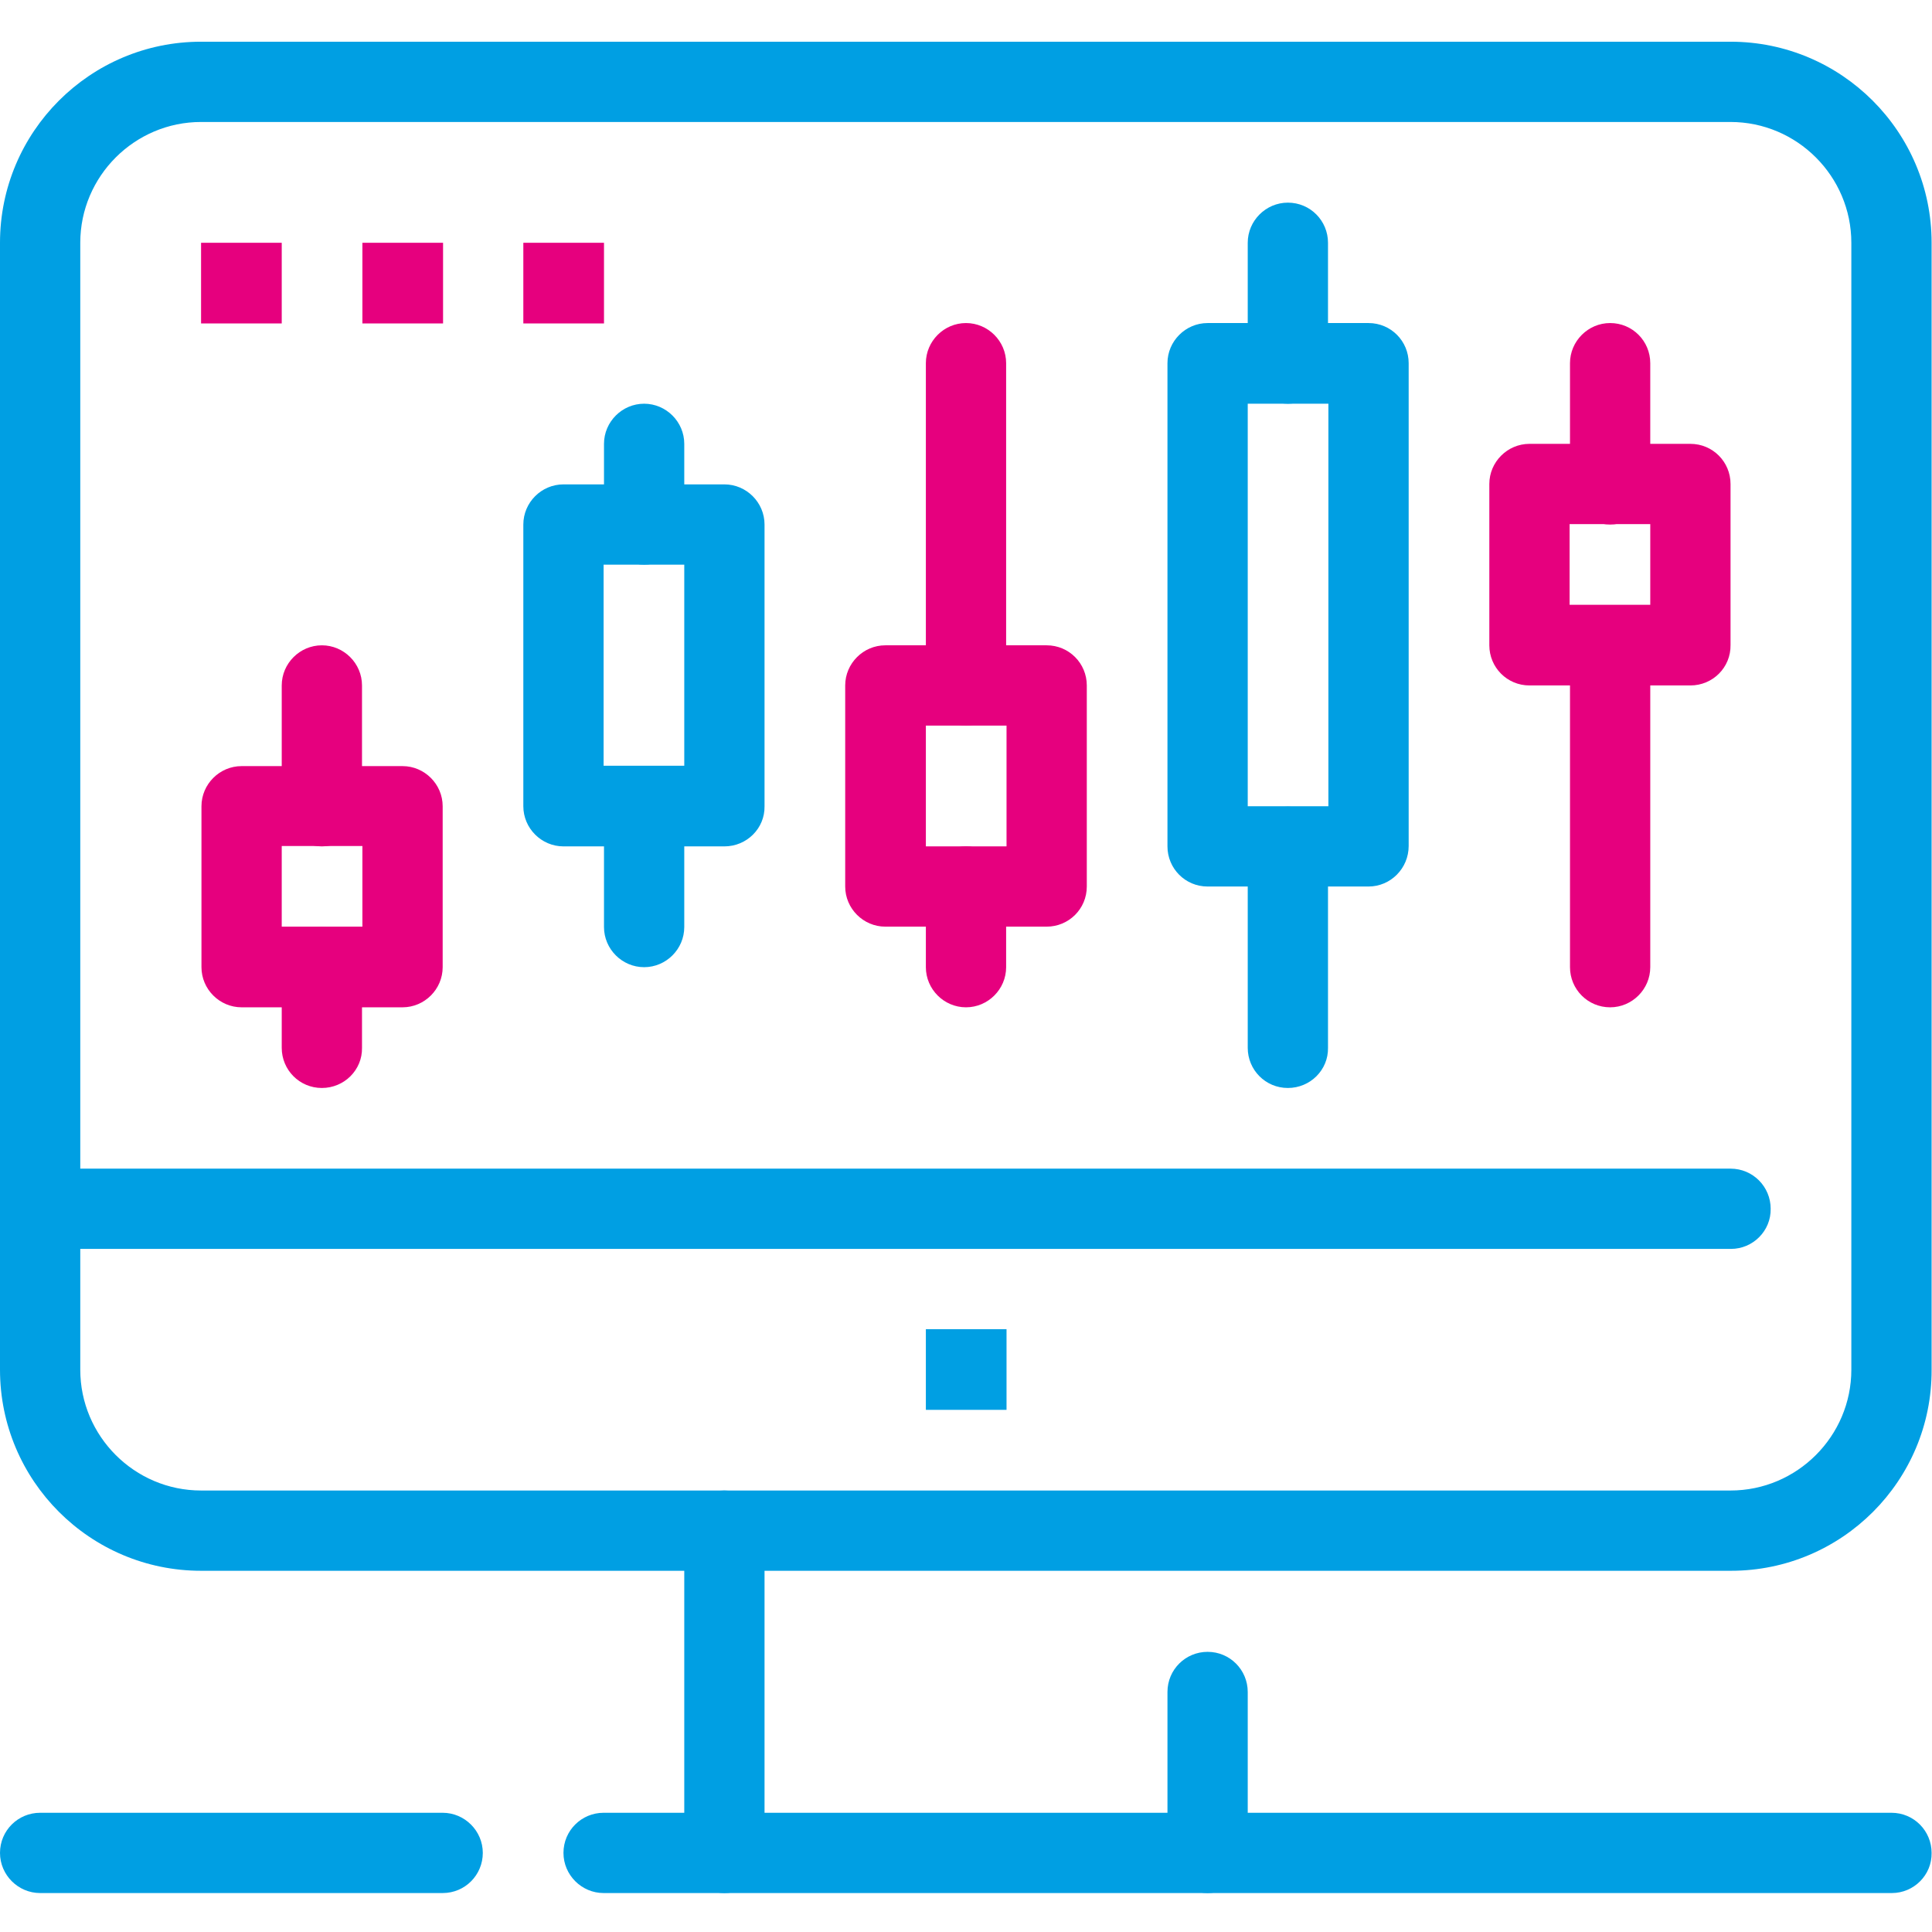 <?xml version="1.0" encoding="utf-8"?>
<!-- Generator: Adobe Illustrator 24.0.3, SVG Export Plug-In . SVG Version: 6.00 Build 0)  -->
<svg version="1.1" id="Ebene_1" xmlns="http://www.w3.org/2000/svg" xmlns:xlink="http://www.w3.org/1999/xlink" x="0px" y="0px"
	 viewBox="0 0 491 491" style="enable-background:new 0 0 491 491;" xml:space="preserve">
<style type="text/css">
	.st0{fill:#009FE3;}
	.st1{fill:#E6007E;}
</style>
<g>
	<path class="st0" d="M235.3,337.8h20.5v20.5h-20.5V337.8z"/>
	<path class="st0" d="M306.9,481.1c-5.7,0-10.2-4.6-10.2-10.2v-40.9c0-5.7,4.6-10.2,10.2-10.2c5.7,0,10.2,4.6,10.2,10.2v40.9
		C317.1,476.5,312.5,481.1,306.9,481.1z"/>
	<path class="st0" d="M184.1,481.1c-5.6,0-10.2-4.6-10.2-10.2V389c0-5.7,4.6-10.2,10.2-10.2s10.2,4.6,10.2,10.2v81.8
		C194.4,476.5,189.8,481.1,184.1,481.1z"/>
	<path class="st0" d="M480.8,481.1H153.4c-5.6,0-10.2-4.6-10.2-10.2c0-5.7,4.6-10.2,10.2-10.2h327.3c5.7,0,10.2,4.6,10.2,10.2
		C491,476.5,486.4,481.1,480.8,481.1z"/>
	<path class="st0" d="M112.5,481.1H10.2c-5.6,0-10.2-4.6-10.2-10.2c0-5.7,4.6-10.2,10.2-10.2h102.3c5.6,0,10.2,4.6,10.2,10.2
		C122.7,476.5,118.2,481.1,112.5,481.1z"/>
	<path class="st0" d="M439.9,317.4H10.2c-5.6,0-10.2-4.6-10.2-10.2c0-5.7,4.6-10.2,10.2-10.2h429.6c5.7,0,10.2,4.6,10.2,10.2
		C450.1,312.8,445.5,317.4,439.9,317.4z"/>
	<path class="st0" d="M439.9,399.2H51.1C22.9,399.2,0,376.3,0,348.1V61.7c0-28.2,22.9-51.1,51.1-51.1h388.7
		c28.2,0,51.1,22.9,51.1,51.1v286.4C491,376.3,468.1,399.2,439.9,399.2z M51.1,31c-16.9,0-30.7,13.8-30.7,30.7v286.4
		c0,16.9,13.8,30.7,30.7,30.7h388.7c16.9,0,30.7-13.8,30.7-30.7V61.7c0-16.9-13.8-30.7-30.7-30.7H51.1z"/>
</g>
<path class="st1" d="M102.3,256H61.4c-5.6,0-10.2-4.6-10.2-10.2v-40.9c0-5.6,4.6-10.2,10.2-10.2h40.9c5.6,0,10.2,4.6,10.2,10.2v40.9
	C112.5,251.4,107.9,256,102.3,256z M71.6,235.5h20.5v-20.5H71.6V235.5z"/>
<path class="st1" d="M81.8,215.1c-5.7,0-10.2-4.6-10.2-10.2v-30.7c0-5.6,4.6-10.2,10.2-10.2c5.6,0,10.2,4.6,10.2,10.2v30.7
	C92.1,210.5,87.5,215.1,81.8,215.1z"/>
<path class="st1" d="M81.8,276.5c-5.7,0-10.2-4.6-10.2-10.2v-20.5c0-5.6,4.6-10.2,10.2-10.2c5.6,0,10.2,4.6,10.2,10.2v20.5
	C92.1,271.9,87.5,276.5,81.8,276.5z"/>
<path class="st0" d="M184.1,215.1h-40.9c-5.6,0-10.2-4.6-10.2-10.2v-71.6c0-5.6,4.6-10.2,10.2-10.2h40.9c5.6,0,10.2,4.6,10.2,10.2
	v71.6C194.4,210.5,189.8,215.1,184.1,215.1z M153.4,194.6h20.5v-51.1h-20.5V194.6z"/>
<path class="st0" d="M163.7,143.5c-5.6,0-10.2-4.6-10.2-10.2v-20.5c0-5.6,4.6-10.2,10.2-10.2s10.2,4.6,10.2,10.2v20.5
	C173.9,138.9,169.3,143.5,163.7,143.5z"/>
<path class="st0" d="M163.7,245.8c-5.6,0-10.2-4.6-10.2-10.2v-30.7c0-5.6,4.6-10.2,10.2-10.2s10.2,4.6,10.2,10.2v30.7
	C173.9,241.2,169.3,245.8,163.7,245.8z"/>
<path class="st1" d="M266,235.5H225c-5.6,0-10.2-4.6-10.2-10.2v-51.1c0-5.6,4.6-10.2,10.2-10.2H266c5.7,0,10.2,4.6,10.2,10.2v51.1
	C276.2,231,271.6,235.5,266,235.5z M235.3,215.1h20.5v-30.7h-20.5V215.1z"/>
<path class="st1" d="M245.5,184.4c-5.6,0-10.2-4.6-10.2-10.2V92.3c0-5.6,4.6-10.2,10.2-10.2s10.2,4.6,10.2,10.2v81.8
	C255.7,179.8,251.1,184.4,245.5,184.4z"/>
<path class="st1" d="M245.5,256c-5.6,0-10.2-4.6-10.2-10.2v-20.5c0-5.6,4.6-10.2,10.2-10.2s10.2,4.6,10.2,10.2v20.5
	C255.7,251.4,251.1,256,245.5,256z"/>
<path class="st0" d="M347.8,225.3h-40.9c-5.7,0-10.2-4.6-10.2-10.2V92.3c0-5.6,4.6-10.2,10.2-10.2h40.9c5.7,0,10.2,4.6,10.2,10.2
	v122.7C358,220.7,353.4,225.3,347.8,225.3z M317.1,204.9h20.5V102.6h-20.5V204.9z"/>
<path class="st0" d="M327.3,102.6c-5.7,0-10.2-4.6-10.2-10.2V61.7c0-5.6,4.6-10.2,10.2-10.2c5.7,0,10.2,4.6,10.2,10.2v30.7
	C337.6,98,333,102.6,327.3,102.6z"/>
<path class="st0" d="M327.3,276.5c-5.7,0-10.2-4.6-10.2-10.2v-51.1c0-5.6,4.6-10.2,10.2-10.2c5.7,0,10.2,4.6,10.2,10.2v51.1
	C337.6,271.9,333,276.5,327.3,276.5z"/>
<path class="st1" d="M429.6,174.2h-40.9c-5.7,0-10.2-4.6-10.2-10.2V123c0-5.6,4.6-10.2,10.2-10.2h40.9c5.7,0,10.2,4.6,10.2,10.2
	v40.9C439.9,169.6,435.3,174.2,429.6,174.2z M398.9,153.7h20.5v-20.5h-20.5V153.7z"/>
<path class="st1" d="M409.2,133.3c-5.7,0-10.2-4.6-10.2-10.2V92.3c0-5.6,4.6-10.2,10.2-10.2c5.7,0,10.2,4.6,10.2,10.2V123
	C419.4,128.7,414.8,133.3,409.2,133.3z"/>
<path class="st1" d="M409.2,256c-5.7,0-10.2-4.6-10.2-10.2v-81.8c0-5.6,4.6-10.2,10.2-10.2c5.7,0,10.2,4.6,10.2,10.2v81.8
	C419.4,251.4,414.8,256,409.2,256z"/>
<path class="st1" d="M51.1,61.7h20.5v20.5H51.1V61.7z"/>
<path class="st1" d="M92.1,61.7h20.5v20.5H92.1V61.7z"/>
<path class="st1" d="M133,61.7h20.5v20.5H133V61.7z"/>
</svg>
